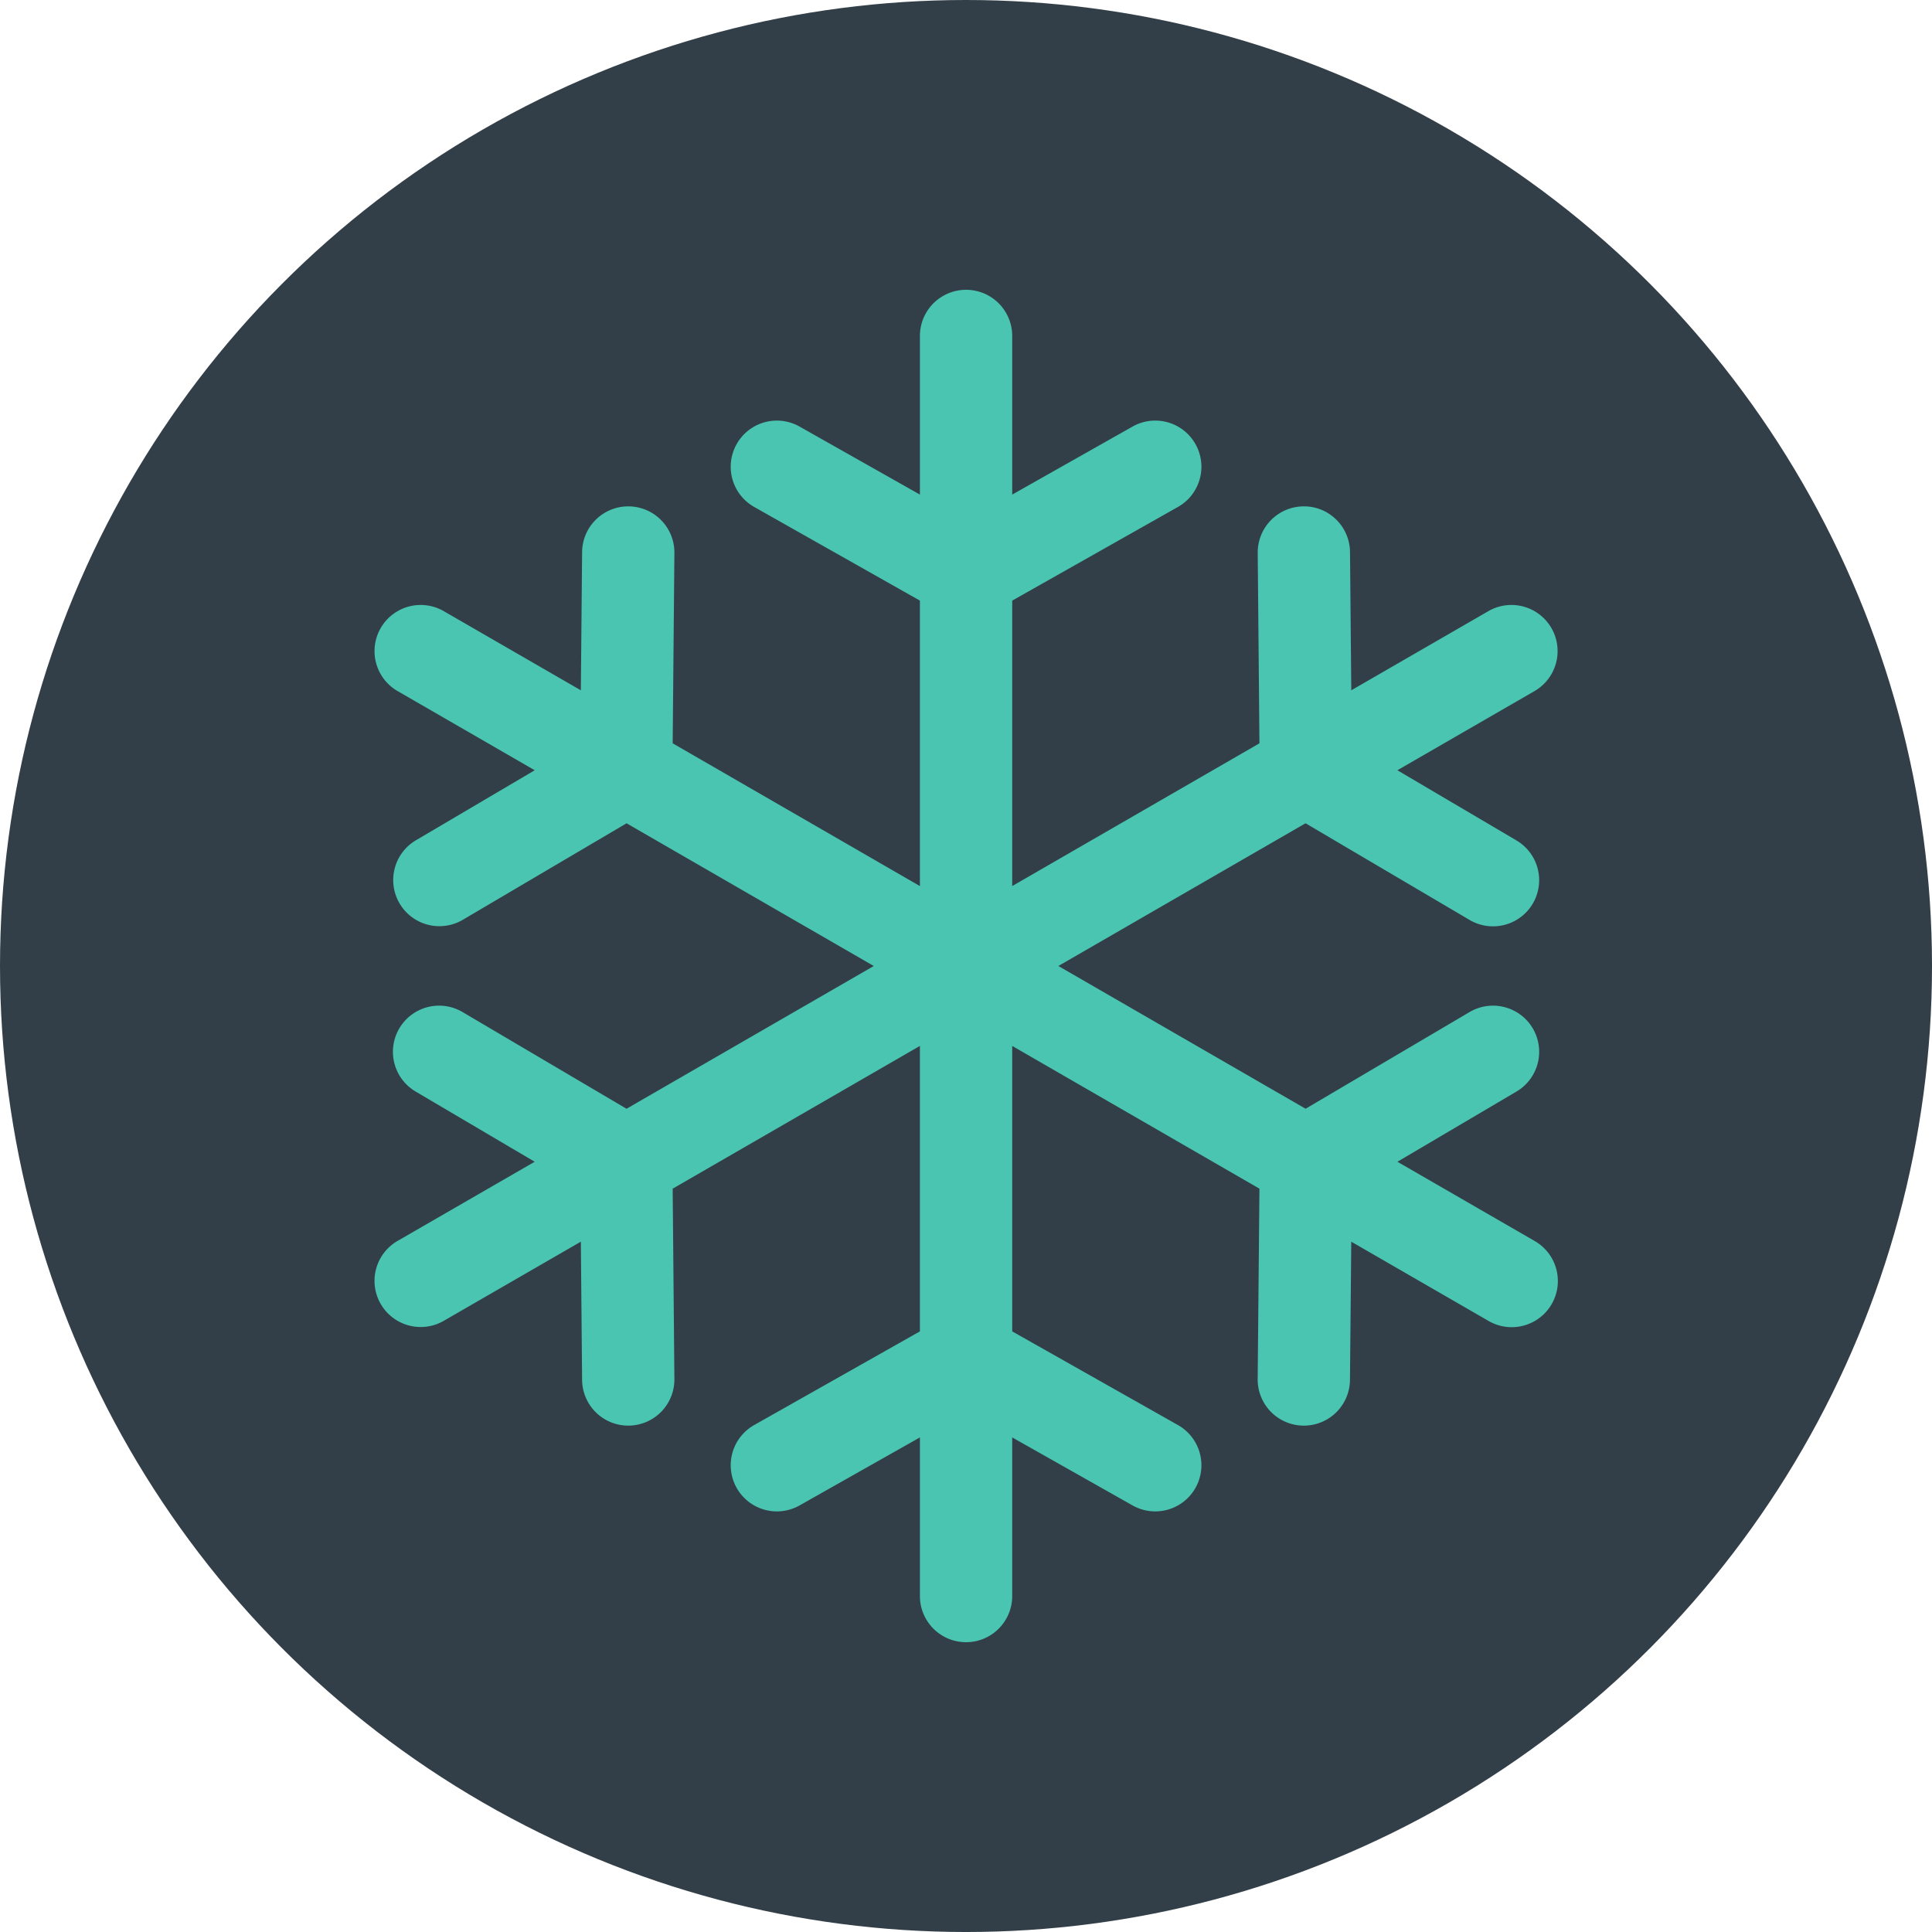 <?xml version="1.0"?>
<svg xmlns="http://www.w3.org/2000/svg" xmlns:xlink="http://www.w3.org/1999/xlink" version="1.1" width="512" height="512" x="0" y="0" viewBox="0 0 219.781 219.781" style="enable-background:new 0 0 512 512" xml:space="preserve" class="">
  <circle r="109.891" cx="109.891" cy="109.891" fill="#333f48" shape="circle"/>
  <g transform="matrix(0.7,0,0,0.7,32.974,32.967)">
    <path d="m202.314 154.591-22.323-12.888 19.345-11.407a7.5 7.5 0 1 0-7.619-12.921l-26.648 15.713-40.179-23.198 40.172-23.194 26.656 15.711a7.497 7.497 0 0 0 10.269-2.654 7.501 7.501 0 0 0-2.653-10.27L179.986 78.08l22.328-12.891a7.5 7.5 0 0 0-7.5-12.99l-22.323 12.889-.203-22.461c-.037-4.142-3.435-7.489-7.567-7.432a7.499 7.499 0 0 0-7.432 7.567l.279 30.941L117.391 96.9V50.51l26.937-15.224a7.5 7.5 0 0 0-7.381-13.059L117.391 33.28V7.5a7.5 7.5 0 0 0-15 0v25.78L82.835 22.228a7.5 7.5 0 0 0-7.381 13.059l26.936 15.224V96.9L62.213 73.703l.279-30.941a7.499 7.499 0 0 0-7.432-7.567h-.069a7.5 7.5 0 0 0-7.498 7.433l-.203 22.46-22.323-12.889a7.5 7.5 0 0 0-7.5 12.99L39.794 78.08 20.443 89.485a7.501 7.501 0 0 0 7.617 12.924l26.659-15.711 40.173 23.194-40.18 23.198-26.652-15.716a7.501 7.501 0 0 0-10.27 2.651 7.499 7.499 0 0 0 2.651 10.269l19.348 11.408-22.323 12.888a7.5 7.5 0 0 0 7.5 12.99l22.323-12.889.203 22.462a7.5 7.5 0 0 0 7.498 7.433l.069-.001a7.499 7.499 0 0 0 7.432-7.567l-.279-30.942 40.178-23.197v46.391l-26.936 15.224a7.5 7.5 0 0 0 7.381 13.059l19.556-11.052v25.78a7.5 7.5 0 0 0 15 0v-25.78l19.556 11.052a7.498 7.498 0 0 0 10.22-2.839 7.5 7.5 0 0 0-2.839-10.22l-26.937-15.224v-46.39l40.177 23.196-.286 30.941a7.499 7.499 0 0 0 7.43 7.569l.071.001a7.5 7.5 0 0 0 7.498-7.431l.208-22.465 22.326 12.89a7.499 7.499 0 0 0 10.245-2.745 7.5 7.5 0 0 0-2.746-10.245z" fill="#49c5b1" opacity="1" data-original="#000000"/>
  </g>
</svg>
